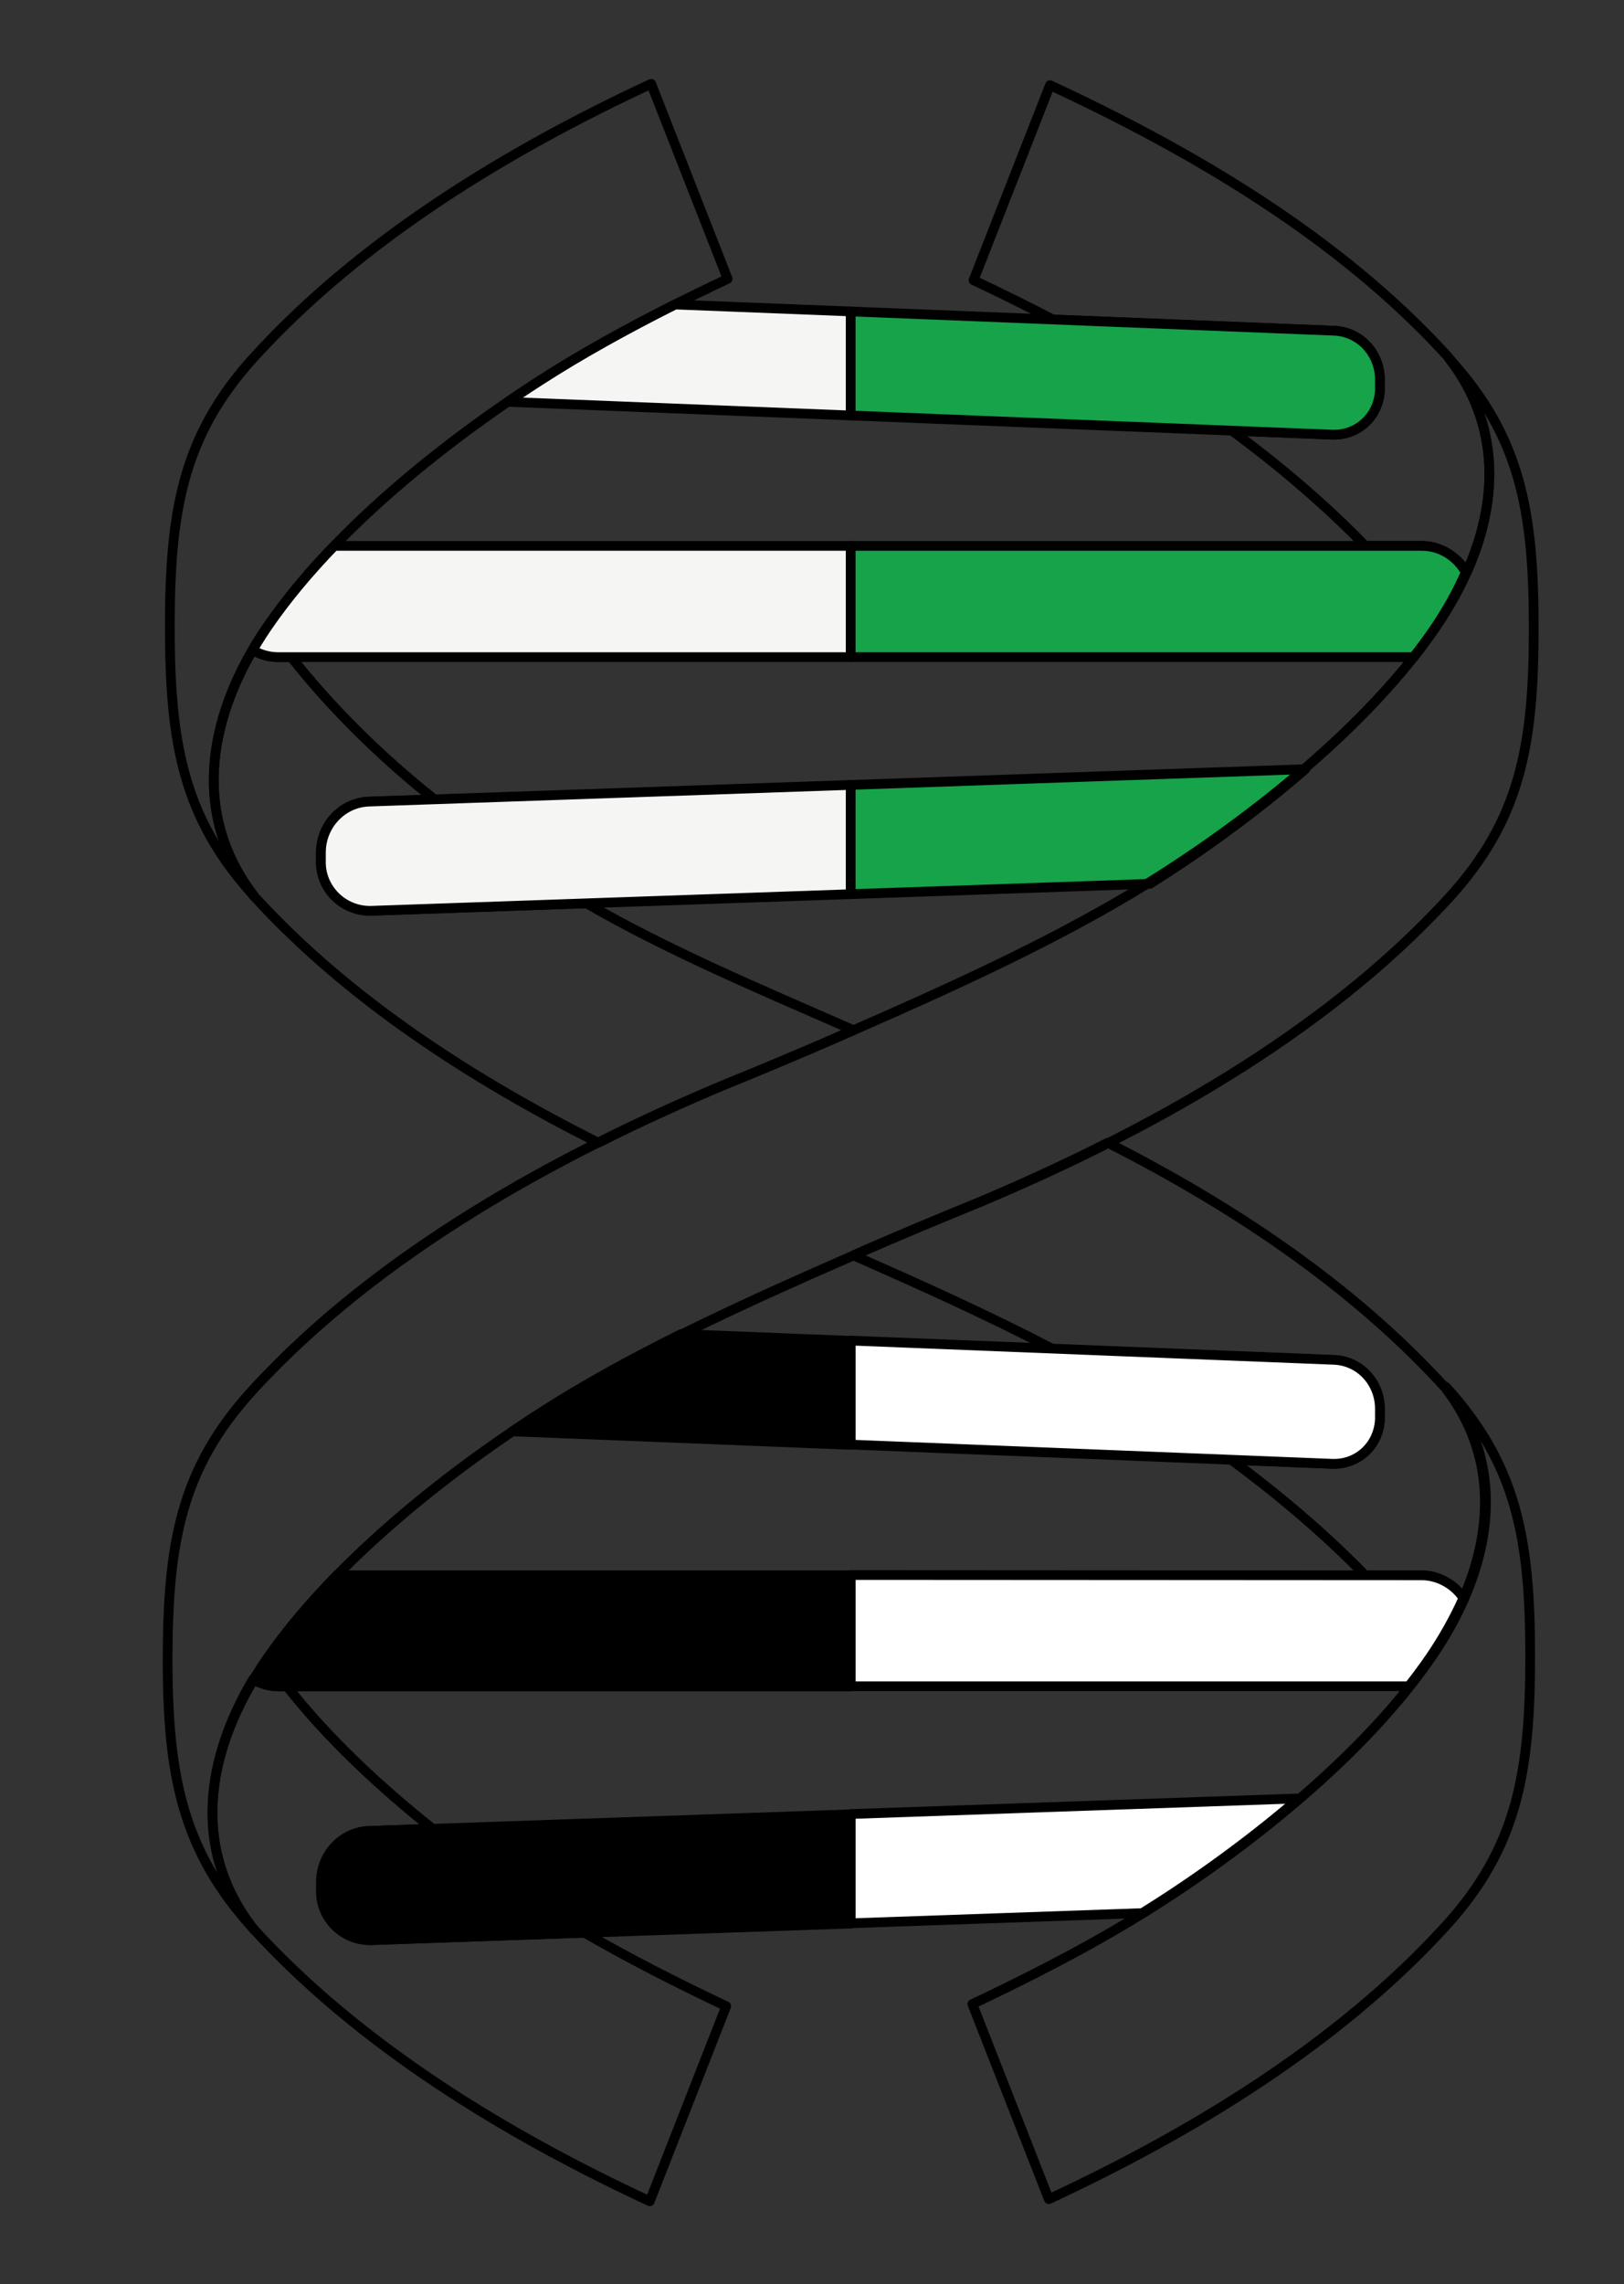 <svg width="276" height="388" viewBox="0 0 276 388" fill="none" xmlns="http://www.w3.org/2000/svg">
<rect x="0" y="0" width="276" height="388" fill="#333333" stroke="none"/>
<path fill-rule="evenodd" clip-rule="evenodd" d="M43.034 285.201C44.316 285.987 45.809 286.445 47.384 286.445H48.788C55.723 295.279 64.596 303.532 73.49 310.604L62.702 310.987C58.115 311.17 54.574 315.047 54.574 319.64V321.583C54.758 326.166 58.647 329.704 63.234 329.53L99.334 328.272C106.947 332.686 115.024 336.793 123.417 340.762L110.429 373.896C86.183 362.627 61.214 347.54 42.922 327.466C32.671 314.2 35.031 298.653 43.034 285.201ZM43.173 152.219C32.074 137.856 35.697 120.618 45.403 106.48C44.648 107.606 43.608 109.249 42.933 110.407C45.023 111.612 46.355 111.612 47.875 111.612H49.507C56.452 120.447 64.93 128.703 73.827 135.772L62.667 136.158C58.081 136.342 54.54 140.219 54.54 144.811V146.754C54.723 151.337 58.613 154.875 63.2 154.701L99.69 153.437C113.432 161.397 128.68 167.811 144.575 174.775L145.032 174.977L144.575 175.178C136.174 178.893 128.788 181.944 123.166 184.235C116.115 187.196 108.888 190.475 101.678 194.103C80.376 183.385 59.201 169.808 43.173 152.219ZM209.262 247.95L226.318 248.642C230.74 248.816 234.34 245.512 234.514 241.094V239.335C234.514 234.917 231.166 231.214 226.744 231.03L178.903 229.126C168.205 223.552 156.798 218.39 145.031 213.23C153.243 209.605 160.46 206.624 165.98 204.375C173.291 201.304 180.791 197.892 188.266 194.103C209.297 204.763 229.781 218.324 245.609 235.693C256.767 250.133 252.807 267.359 243.07 281.561C243.062 281.55 243.054 281.539 243.046 281.527C243.054 281.516 243.062 281.505 243.07 281.493C245.185 278.408 247.02 275.183 248.481 271.878C246.996 269.34 244.751 267.58 241.674 267.58H232.007C224.984 260.322 216.922 253.61 209.262 247.95ZM178.939 54.27L226.744 56.172C231.166 56.356 234.514 60.059 234.514 64.477V66.237C234.34 70.655 230.808 74.001 226.386 73.826L209.376 73.149C217.035 78.81 225.004 85.465 232.025 92.722H241.674C244.76 92.722 247.769 94.674 249.252 97.224C254.505 85.641 255.28 72.078 245.953 60.453C227.66 40.378 202.691 25.732 178.445 14.462L165.457 47.596C170.054 49.77 174.556 51.986 178.939 54.27Z" stroke="black" stroke-width="1.653" stroke-linecap="round" stroke-linejoin="round"/>
<path fill-rule="evenodd" clip-rule="evenodd" d="M226.745 230.973C231.166 231.156 234.515 234.859 234.515 239.277V241.037C234.34 245.455 230.809 248.801 226.387 248.627L144.573 245.37V227.703L226.745 230.973ZM239.433 286.414C240.731 284.77 241.962 283.105 243.114 281.424C245.23 278.339 247.247 274.74 248.708 271.435C247.355 269.34 244.679 267.576 241.602 267.576L144.573 267.522V286.414H239.433ZM220.76 305.471L144.573 308.123V326.68L194.139 324.945C202.073 320.021 211.656 313.307 220.76 305.471Z" fill="white" stroke="black" stroke-width="1.653" stroke-linecap="round" stroke-linejoin="round"/>
<path fill-rule="evenodd" clip-rule="evenodd" d="M43.09 285.328C44.328 286.045 45.987 286.458 47.485 286.458H144.586V267.567H57.257C52.833 272.112 48.703 276.896 45.326 281.821C44.537 282.972 43.796 284.142 43.09 285.328ZM87.078 243.126L144.586 245.415V227.747L115.75 226.6C109.318 229.805 103.111 233.129 97.201 236.655C94.099 238.51 90.675 240.683 87.078 243.126ZM54.553 319.653C54.553 315.06 58.094 311.183 62.681 311L144.586 308.168V326.724L63.213 329.543C58.626 329.717 54.737 326.179 54.553 321.596V319.653Z" fill="black" stroke="black" stroke-width="1.653" stroke-linecap="round" stroke-linejoin="round"/>
<path d="M226.745 56.173C231.166 56.356 234.515 60.059 234.515 64.477V66.237C234.34 70.655 230.809 74.001 226.387 73.826L144.573 70.57V52.902L226.745 56.173Z" fill="#16A34A"/>
<path d="M240.265 111.613C241.432 110.118 242.543 108.606 243.589 107.08C245.759 103.915 247.634 100.603 249.113 97.208C247.658 94.563 244.831 92.722 241.674 92.722H144.573V111.613H240.265Z" fill="#16A34A"/>
<path d="M221.829 130.651L144.573 133.323V151.879L195.433 150.118C203.373 145.14 212.856 138.437 221.829 130.651Z" fill="#16A34A"/>
<path d="M226.745 56.173C231.166 56.356 234.515 60.059 234.515 64.477V66.237C234.34 70.655 230.809 74.001 226.387 73.826L144.573 70.57V52.902L226.745 56.173Z" stroke="black" stroke-width="1.653" stroke-linecap="round" stroke-linejoin="round"/>
<path d="M240.265 111.613C241.432 110.118 242.543 108.606 243.589 107.08C245.759 103.915 247.634 100.603 249.113 97.208C247.658 94.563 244.831 92.722 241.674 92.722H144.573V111.613H240.265Z" stroke="black" stroke-width="1.653" stroke-linecap="round" stroke-linejoin="round"/>
<path d="M221.829 130.651L144.573 133.323V151.879L195.433 150.118C203.373 145.14 212.856 138.437 221.829 130.651Z" stroke="black" stroke-width="1.653" stroke-linecap="round" stroke-linejoin="round"/>
<path d="M86.311 68.26L144.574 70.57V52.902L114.723 51.724C110.606 53.792 106.583 55.911 102.674 58.103C100.823 59.14 98.998 60.194 97.2 61.266C93.879 63.253 90.188 65.603 86.311 68.26Z" fill="#F5F5F3"/>
<path d="M56.789 92.722C52.57 97.104 48.711 101.666 45.468 106.395C44.566 107.711 43.722 109.056 42.93 110.418C44.18 111.154 45.693 111.613 47.213 111.613H144.574V92.722H56.789Z" fill="#F5F5F3"/>
<path d="M54.541 144.808C54.541 140.216 58.081 136.338 62.668 136.155L144.574 133.323V151.879L63.2 154.698C58.614 154.872 54.724 151.334 54.541 146.751V144.808Z" fill="#F5F5F3"/>
<path d="M86.311 68.26L144.574 70.57V52.902L114.723 51.724C110.606 53.792 106.583 55.911 102.674 58.103C100.823 59.14 98.998 60.194 97.2 61.266C93.879 63.253 90.188 65.603 86.311 68.26Z" stroke="black" stroke-width="1.653" stroke-linecap="round" stroke-linejoin="round"/>
<path d="M56.789 92.722C52.57 97.104 48.711 101.666 45.468 106.395C44.566 107.711 43.722 109.056 42.93 110.418C44.18 111.154 45.693 111.613 47.213 111.613H144.574V92.722H56.789Z" stroke="black" stroke-width="1.653" stroke-linecap="round" stroke-linejoin="round"/>
<path d="M54.541 144.808C54.541 140.216 58.081 136.338 62.668 136.155L144.574 133.323V151.879L63.2 154.698C58.614 154.872 54.724 151.334 54.541 146.751V144.808Z" stroke="black" stroke-width="1.653" stroke-linecap="round" stroke-linejoin="round"/>
<path fill-rule="evenodd" clip-rule="evenodd" d="M243.36 281.335C230.295 300.391 207.067 317.327 191.731 326.501C189.933 327.574 188.108 328.628 186.257 329.665C179.557 333.421 172.524 336.964 165.253 340.403L178.249 373.533C202.484 362.265 227.439 347.183 245.724 327.117C257.826 313.836 260.056 301.065 260.056 281.335C260.056 261.606 257.826 248.835 245.724 235.553C256.881 249.993 253.098 267.133 243.36 281.335ZM123.097 184.252C95.124 195.963 64.389 212.646 42.866 236.189C30.724 249.47 28.487 262.241 28.487 281.97C28.487 301.7 31.043 314.471 43.185 327.752C31.744 313.352 35.468 296.172 45.237 281.97C58.345 262.914 81.648 245.979 97.034 236.804C111.463 228.224 127.654 220.839 144.575 213.449C153.003 209.733 160.409 206.683 166.049 204.392C194.022 192.682 224.758 175.999 246.28 152.456C258.423 139.175 260.659 126.403 260.659 106.674C260.659 86.945 258.423 74.174 246.28 60.892C257.474 75.332 253.679 92.472 243.91 106.674C230.801 125.73 207.498 142.666 192.113 151.84C177.683 160.42 161.496 167.805 144.575 175.195C136.147 178.911 128.737 181.962 123.097 184.252ZM45.442 106.432C58.508 87.376 81.852 70.44 97.188 61.266C98.985 60.193 100.811 59.139 102.661 58.102C109.361 54.346 116.394 50.803 123.665 47.364L110.669 14.234C86.434 25.502 61.479 40.585 43.195 60.65C31.092 73.931 28.862 86.703 28.862 106.432C28.862 126.161 31.092 138.932 43.195 152.214C32.037 137.774 35.704 120.634 45.442 106.432Z" stroke="black" stroke-width="1.653" stroke-linecap="round" stroke-linejoin="round"/>
</svg>
